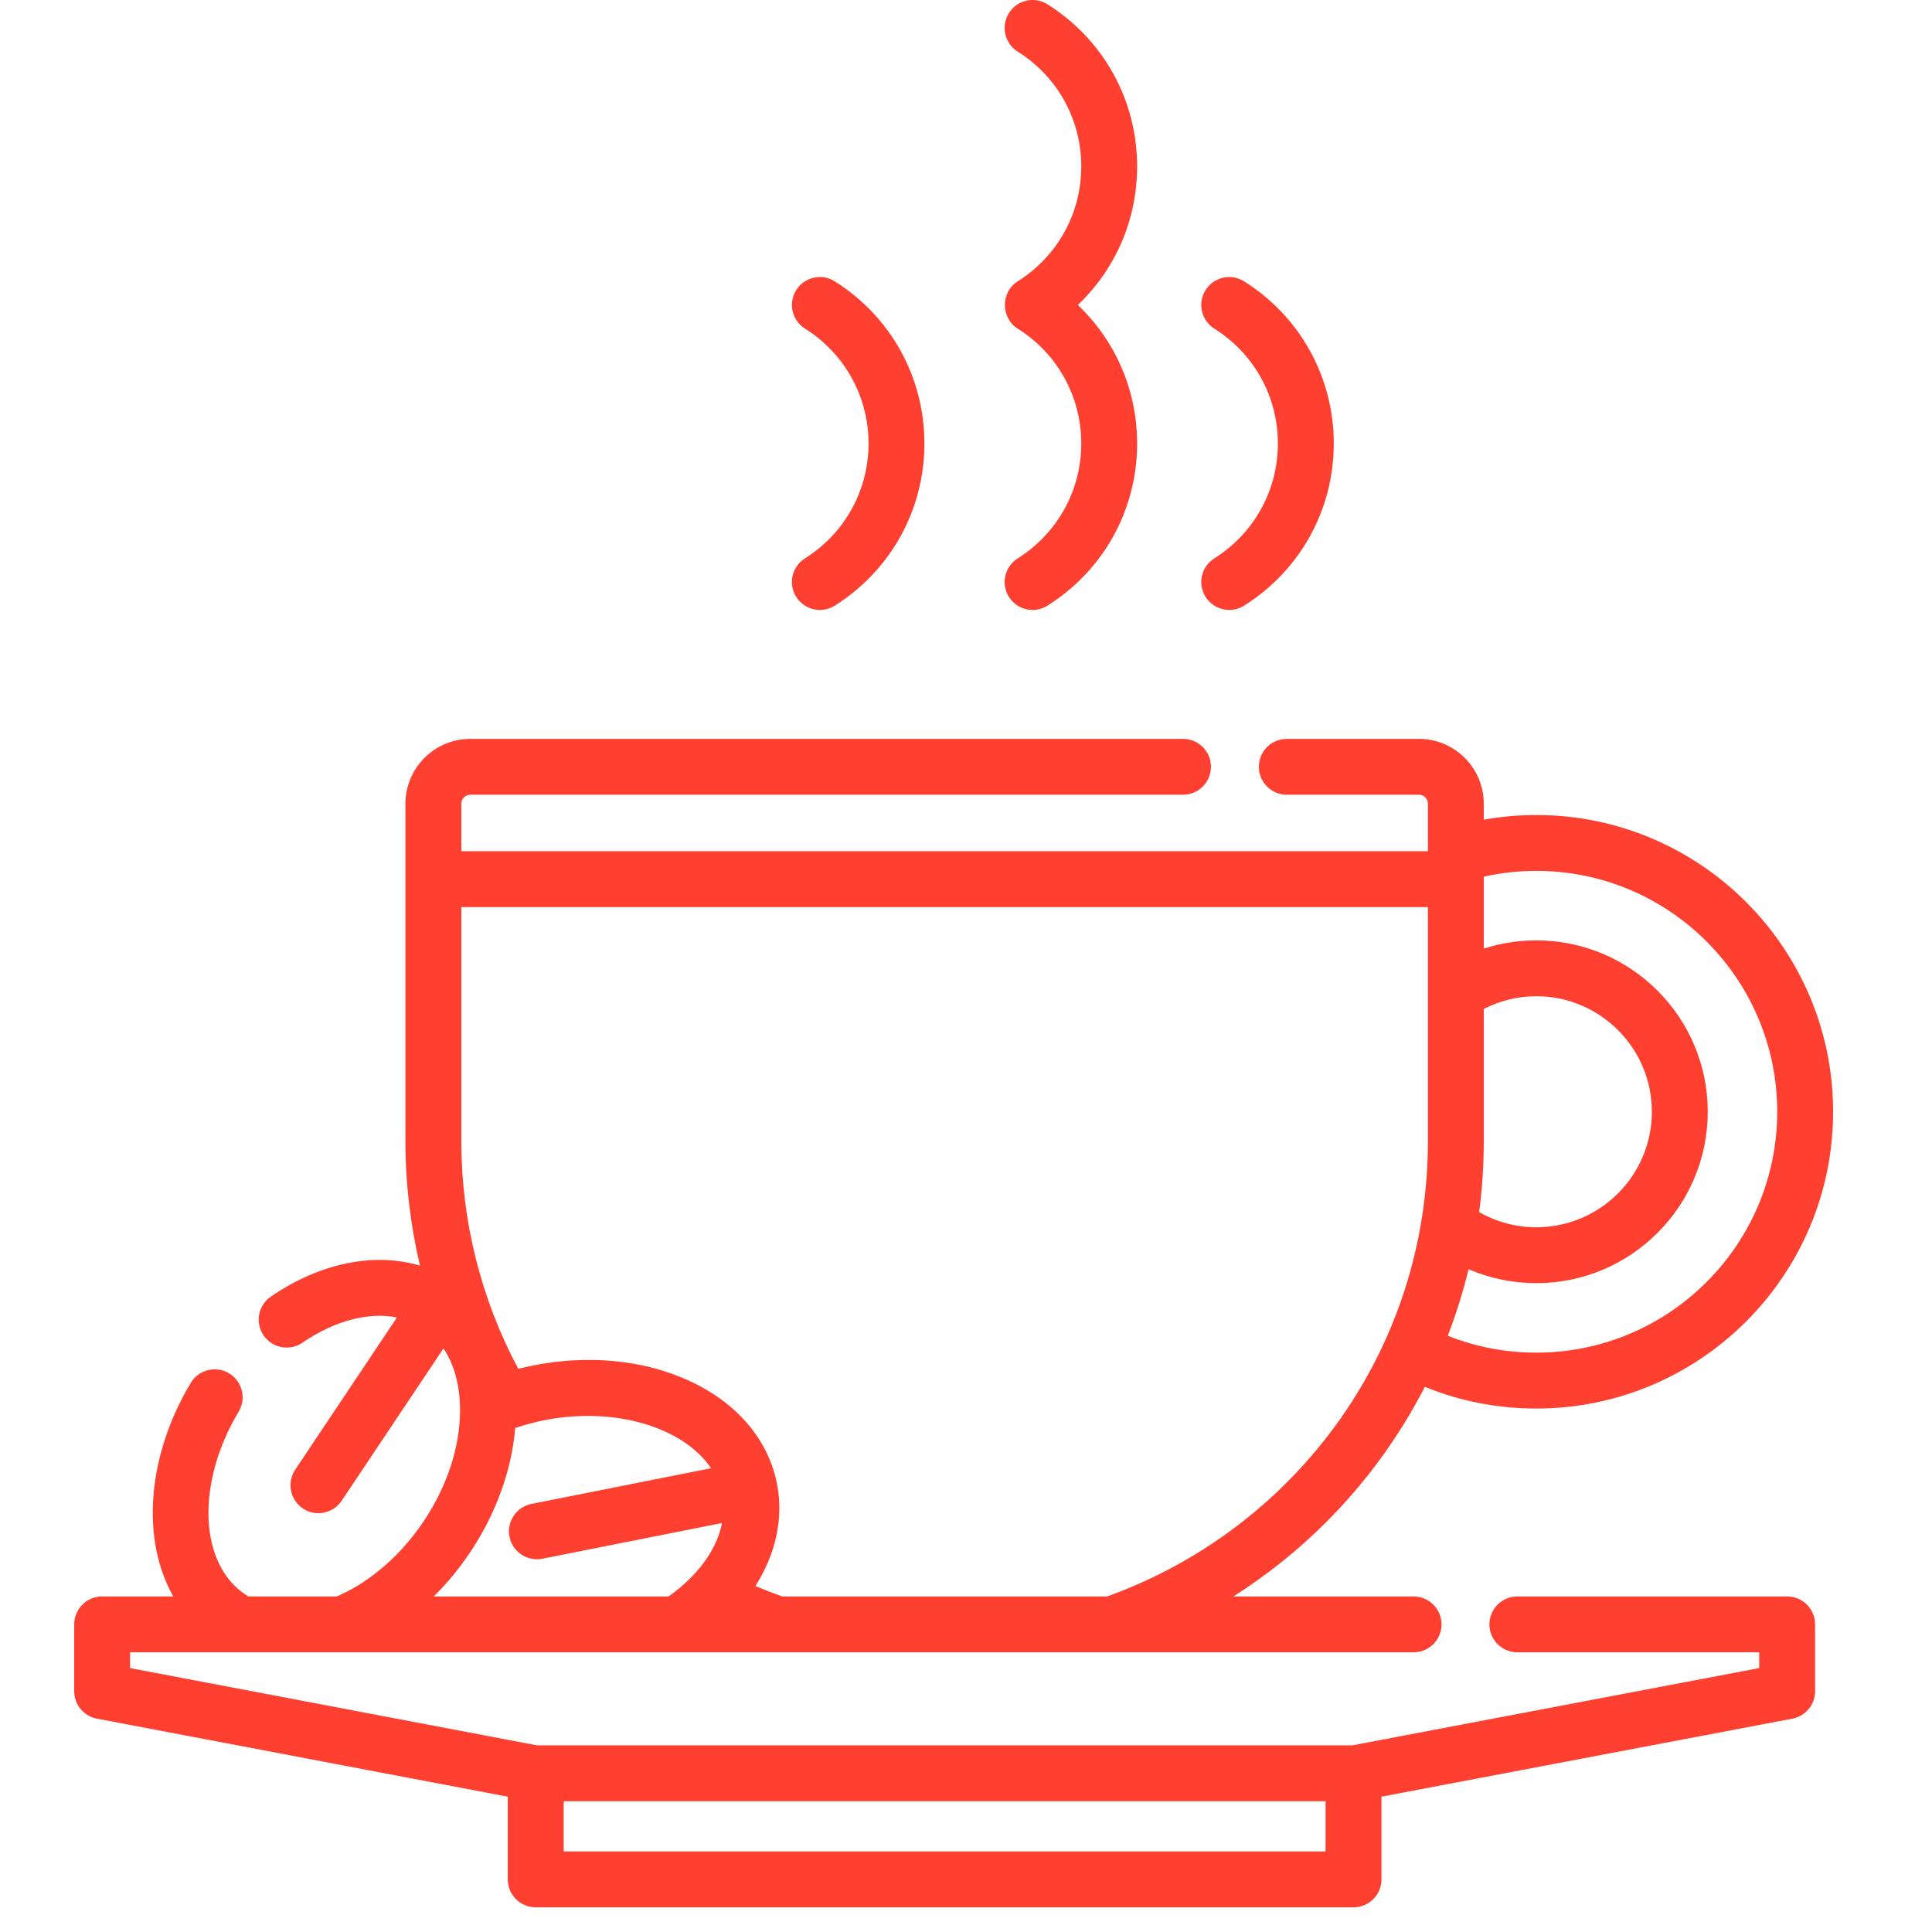 <svg width="68" height="68" viewBox="0 0 68 68" fill="none" xmlns="http://www.w3.org/2000/svg">
<g clip-path="url(#clip0_1_1203)">
<path d="M62.901 56.19H53.406C52.863 56.19 52.422 56.63 52.422 57.173C52.422 57.716 52.863 58.156 53.406 58.156H61.918V58.711L47.599 61.43H18.897L4.579 58.711V58.156H8.488C8.49 58.156 8.492 58.157 8.493 58.157C8.494 58.157 8.495 58.156 8.497 58.156H12.04C12.041 58.156 12.042 58.157 12.043 58.157C12.045 58.157 12.047 58.156 12.049 58.156H23.838C23.839 58.156 23.84 58.156 23.84 58.156C23.841 58.156 23.841 58.156 23.842 58.156H27.355C27.356 58.156 27.358 58.157 27.358 58.157C27.36 58.157 27.361 58.156 27.362 58.156H39.135C39.136 58.156 39.137 58.157 39.138 58.157C39.139 58.157 39.14 58.156 39.141 58.156H49.754C50.297 58.156 50.737 57.716 50.737 57.173C50.737 56.63 50.297 56.19 49.754 56.19H43.411C44.586 55.443 45.682 54.569 46.667 53.584C48.089 52.162 49.257 50.552 50.149 48.812C51.393 49.319 52.709 49.576 54.074 49.576C59.834 49.576 64.519 44.89 64.519 39.13C64.519 33.371 59.834 28.686 54.074 28.686C53.45 28.686 52.832 28.742 52.224 28.851V28.288C52.224 27.03 51.2 26.006 49.942 26.006H45.291C44.748 26.006 44.308 26.446 44.308 26.989C44.308 27.532 44.748 27.972 45.291 27.972H49.942C50.116 27.972 50.258 28.114 50.258 28.288V29.96H16.237V28.288C16.237 28.114 16.379 27.972 16.553 27.972H41.638C42.181 27.972 42.621 27.532 42.621 26.989C42.621 26.446 42.181 26.006 41.638 26.006H16.553C15.294 26.006 14.27 27.03 14.27 28.288V40.165C14.27 41.648 14.444 43.118 14.782 44.547C13.181 44.069 11.274 44.444 9.534 45.635C9.086 45.942 8.971 46.554 9.278 47.002C9.584 47.45 10.196 47.565 10.645 47.258C11.785 46.478 12.982 46.172 13.972 46.37L10.39 51.729C10.088 52.18 10.209 52.791 10.661 53.093C10.829 53.205 11.018 53.259 11.206 53.259C11.524 53.259 11.835 53.105 12.025 52.822L15.608 47.461C15.979 48.013 16.183 48.734 16.192 49.576C16.192 49.576 16.192 49.576 16.192 49.577C16.192 49.579 16.192 49.58 16.192 49.582C16.206 50.881 15.752 52.286 14.915 53.539C14.437 54.253 13.873 54.865 13.234 55.362C12.791 55.709 12.325 55.986 11.849 56.19H8.742C8.707 56.168 8.671 56.147 8.636 56.123C6.999 55.029 6.895 52.202 8.4 49.685C8.679 49.219 8.527 48.615 8.061 48.336C7.595 48.057 6.991 48.209 6.712 48.675C5.753 50.279 5.284 52.067 5.393 53.708C5.454 54.64 5.698 55.479 6.099 56.189H3.595C3.052 56.189 2.612 56.63 2.612 57.173V59.525C2.612 59.997 2.948 60.403 3.412 60.491L17.872 63.237V66.147C17.872 66.691 18.313 67.131 18.856 67.131H47.639C48.182 67.131 48.623 66.691 48.623 66.147V63.237L63.085 60.491C63.549 60.403 63.885 59.997 63.885 59.525V57.173C63.885 56.63 63.444 56.19 62.901 56.19ZM52.224 40.164V35.512C52.794 35.219 53.424 35.064 54.074 35.064C56.316 35.064 58.14 36.888 58.14 39.13C58.14 41.372 56.316 43.196 54.074 43.196C53.36 43.196 52.672 43.011 52.061 42.661C52.169 41.84 52.224 41.006 52.224 40.164ZM51.688 44.672C52.436 44.994 53.243 45.163 54.074 45.163C57.401 45.163 60.107 42.457 60.107 39.13C60.107 35.804 57.401 33.098 54.074 33.098C53.44 33.098 52.817 33.197 52.224 33.388V30.953C52.224 30.95 52.225 30.947 52.225 30.943C52.225 30.94 52.224 30.937 52.224 30.933V30.856C52.828 30.721 53.448 30.652 54.075 30.652C58.749 30.652 62.552 34.455 62.552 39.13C62.552 43.806 58.749 47.609 54.075 47.609C52.99 47.609 51.945 47.407 50.956 47.014C51.251 46.252 51.495 45.469 51.688 44.672ZM16.237 31.927H50.258V34.954C50.258 34.955 50.258 34.956 50.258 34.957V40.165C50.258 44.708 48.489 48.98 45.276 52.194C43.497 53.972 41.317 55.35 38.965 56.19H27.532C27.215 56.077 26.899 55.955 26.588 55.822C27.309 54.688 27.584 53.426 27.347 52.223C27.346 52.221 27.346 52.22 27.346 52.218C27.346 52.217 27.345 52.215 27.345 52.213C27.031 50.648 25.925 49.361 24.23 48.587C22.643 47.863 20.702 47.675 18.766 48.06C18.59 48.095 18.415 48.135 18.242 48.179C16.93 45.725 16.237 42.971 16.237 40.165V31.927ZM16.55 54.632C17.46 53.27 18.01 51.742 18.133 50.262C18.462 50.151 18.802 50.058 19.149 49.989C21.651 49.492 24.064 50.245 25.026 51.677L18.706 52.933C18.173 53.039 17.827 53.557 17.933 54.089C18.026 54.557 18.437 54.881 18.897 54.881C18.96 54.881 19.025 54.875 19.09 54.862L25.413 53.605C25.287 54.252 24.926 54.9 24.349 55.496C24.347 55.498 24.346 55.499 24.344 55.501C24.104 55.748 23.831 55.978 23.535 56.189H15.266C15.738 55.724 16.168 55.204 16.55 54.632ZM46.656 65.164H19.839V63.397H46.656V65.164Z" fill="#FF3F30"/>
<path d="M35.807 19.661C35.789 19.672 35.775 19.681 35.764 19.688C35.774 19.681 35.789 19.672 35.807 19.661Z" fill="#FF3F30"/>
<path d="M35.763 19.688C35.738 19.703 35.741 19.701 35.763 19.688V19.688Z" fill="#FF3F30"/>
<path d="M37.936 10.734C39.261 9.476 40.023 7.731 40.023 5.859C40.023 3.529 38.843 1.395 36.867 0.151C36.408 -0.138 35.8 0 35.511 0.46C35.222 0.92 35.36 1.527 35.82 1.816C37.221 2.697 38.057 4.209 38.057 5.859C38.057 7.509 37.221 9.021 35.82 9.902C35.219 10.279 35.219 11.188 35.82 11.567C37.221 12.448 38.057 13.959 38.057 15.61C38.057 17.26 37.221 18.771 35.82 19.653C35.815 19.656 35.812 19.658 35.807 19.661C35.811 19.658 35.816 19.656 35.82 19.653C35.36 19.942 35.222 20.549 35.511 21.009C35.698 21.306 36.018 21.469 36.344 21.469C36.523 21.469 36.705 21.42 36.867 21.317C38.843 20.074 40.023 17.94 40.023 15.61C40.023 13.737 39.26 11.993 37.936 10.734ZM36.333 19.33C36.356 19.315 36.359 19.314 36.333 19.33V19.33ZM36.205 19.411C36.226 19.397 36.246 19.385 36.264 19.373C36.247 19.384 36.228 19.396 36.205 19.411Z" fill="#FF3F30"/>
<path d="M43.788 9.902C43.328 9.613 42.721 9.751 42.432 10.211C42.142 10.67 42.281 11.278 42.74 11.567C44.141 12.448 44.977 13.96 44.977 15.61C44.977 17.26 44.141 18.771 42.74 19.653C42.281 19.942 42.143 20.549 42.432 21.009C42.619 21.306 42.938 21.468 43.265 21.468C43.444 21.468 43.625 21.42 43.788 21.317C45.764 20.074 46.944 17.94 46.944 15.61C46.944 13.279 45.764 11.146 43.788 9.902Z" fill="#FF3F30"/>
<path d="M29.38 9.902C28.921 9.612 28.313 9.751 28.024 10.21C27.735 10.67 27.873 11.277 28.333 11.566C29.733 12.447 30.57 13.959 30.57 15.609C30.57 17.26 29.734 18.771 28.333 19.652C27.873 19.942 27.735 20.549 28.024 21.008C28.211 21.305 28.531 21.468 28.858 21.468C29.036 21.468 29.218 21.419 29.38 21.317C31.356 20.074 32.536 17.94 32.536 15.609C32.536 13.279 31.356 11.145 29.38 9.902Z" fill="#FF3F30"/>
</g>
<defs>
<clipPath id="clip0_1_1203">
<rect width="67.131" height="67.131" fill="white"/>
</clipPath>
</defs>
</svg>
